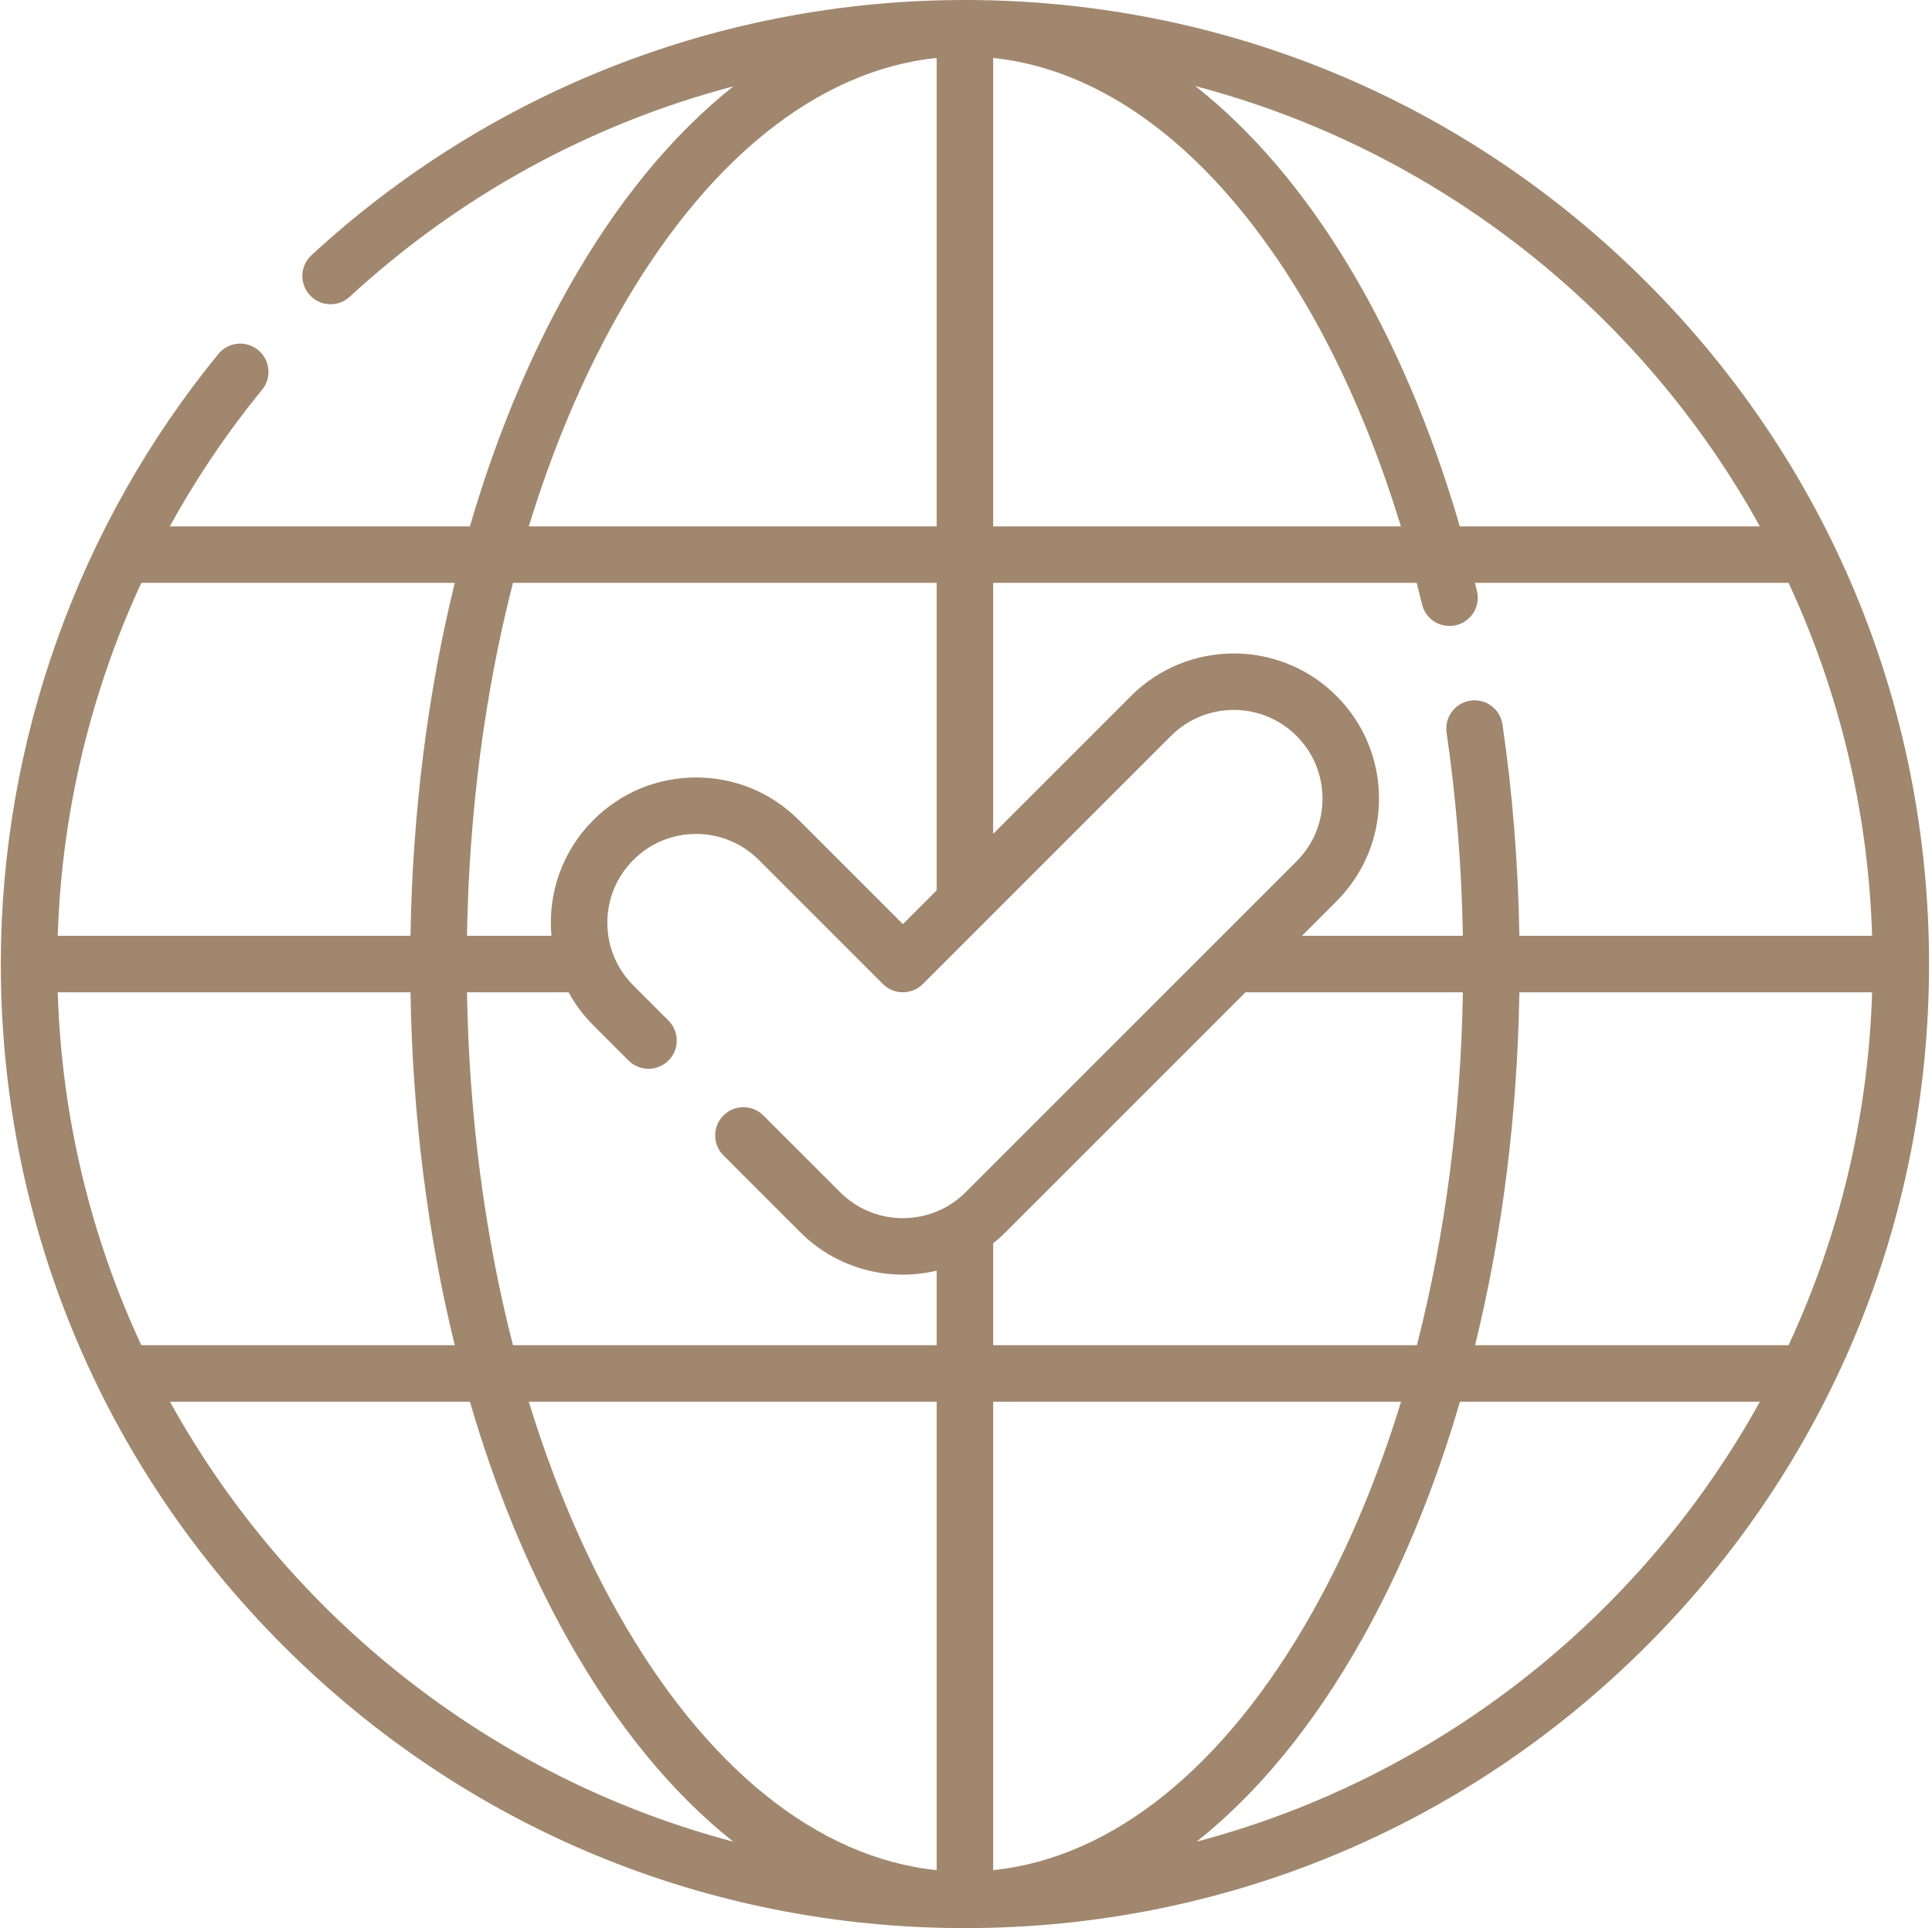 <?xml version="1.0" encoding="UTF-8"?>
<svg width="513px" height="512px" viewBox="0 0 513 512" version="1.1" xmlns="http://www.w3.org/2000/svg" xmlns:xlink="http://www.w3.org/1999/xlink">
    <title>021-international</title>
    <g id="Page-1" stroke="none" stroke-width="1" fill="none" fill-rule="evenodd">
        <g id="021-international" transform="translate(0.216, 0)" fill="#A0876E" fill-rule="nonzero">
            <path d="M512,256 C512,187.62 485.371,123.333 437.02,74.98 C388.667,26.629 324.38,0 256,0 C191.491,0 129.868,24.071 82.48,67.778 C79.435,70.587 79.244,75.331 82.052,78.376 C84.86,81.42 89.604,81.612 92.65,78.804 C121.859,51.863 156.816,32.848 194.518,22.93 C178.289,35.779 163.432,53.835 150.623,76.607 C140.005,95.483 131.262,116.779 124.56,139.781 L44.877,139.781 C51.892,127.017 60.081,114.86 69.377,103.498 C72,100.292 71.527,95.567 68.321,92.944 C65.116,90.321 60.391,90.794 57.768,94 C20.598,139.431 0,196.935 0,256.004 C0,324.382 26.63,388.668 74.98,437.019 C123.275,485.314 187.468,511.936 255.758,512.004 C255.936,512.004 256.063,512.004 256.242,512.004 C324.532,511.936 388.725,485.313 437.02,437.019 C485.371,388.668 512,324.382 512,256.004 L512,256 Z M474.7,357.219 L391.463,357.219 C398.662,327.91 402.685,296.223 403.219,263.504 L496.884,263.504 C495.859,296.878 488.014,328.567 474.7,357.219 L474.7,357.219 Z M15.115,263.504 L108.78,263.504 C109.314,296.223 113.337,327.91 120.536,357.219 L37.3,357.219 C23.986,328.567 16.141,296.878 15.115,263.504 Z M239.526,245.394 L211.882,217.75 C204.599,210.466 194.915,206.455 184.614,206.455 C174.314,206.455 164.63,210.466 157.346,217.75 C149.037,226.059 145.205,237.257 146.206,248.504 L123.78,248.504 C124.332,215.628 128.515,183.897 135.986,154.781 L248.498,154.781 L248.498,236.42 L239.526,245.394 Z M123.782,263.504 L150.753,263.504 C152.498,266.69 154.708,269.645 157.348,272.285 L166.68,281.617 C169.609,284.547 174.358,284.546 177.286,281.617 C180.214,278.688 180.215,273.94 177.286,271.011 L167.954,261.679 C165.646,259.371 163.875,256.668 162.706,253.722 C162.626,253.473 162.534,253.229 162.43,252.992 C161.524,250.468 161.053,247.779 161.053,245.017 C161.053,238.723 163.504,232.806 167.954,228.356 C172.405,223.906 178.322,221.455 184.615,221.455 C190.909,221.455 196.826,223.906 201.276,228.356 L234.223,261.303 C237.152,264.232 241.901,264.232 244.829,261.303 C262.297,243.835 300.873,205.259 310.723,195.409 C319.911,186.222 334.859,186.223 344.046,195.409 C348.496,199.86 350.947,205.777 350.947,212.07 C350.947,218.364 348.496,224.281 344.046,228.731 L322.108,250.67 C322.087,250.691 322.066,250.711 322.046,250.732 L256.188,316.59 C254.948,317.83 253.603,318.902 252.182,319.807 C252.079,319.868 251.977,319.932 251.877,319.998 C242.799,325.584 230.726,324.448 222.866,316.589 L202.487,296.21 C199.558,293.281 194.809,293.281 191.881,296.21 C188.952,299.139 188.952,303.888 191.881,306.816 L212.26,327.195 C222.058,336.993 235.878,340.42 248.501,337.421 L248.501,357.217 L135.988,357.217 C128.518,328.105 124.335,296.377 123.782,263.504 Z M248.5,372.219 L248.5,496.613 C216.764,493.332 186.892,469.275 163.696,428.039 C154.274,411.289 146.399,392.498 140.199,372.219 L248.5,372.219 Z M263.5,372.219 L371.801,372.219 C365.601,392.499 357.726,411.289 348.304,428.039 C325.109,469.275 295.236,493.331 263.5,496.613 L263.5,372.219 Z M263.5,357.219 L263.5,330.137 C264.64,329.231 265.74,328.251 266.794,327.197 L330.487,263.504 L388.218,263.504 C387.665,296.377 383.482,328.105 376.012,357.219 L263.5,357.219 Z M403.219,248.504 C402.906,229.501 401.404,210.66 398.74,192.391 C398.143,188.293 394.346,185.453 390.237,186.052 C386.138,186.649 383.3,190.456 383.898,194.555 C386.457,212.111 387.906,230.225 388.217,248.504 L345.487,248.504 L354.652,239.338 C361.936,232.055 365.947,222.371 365.947,212.07 C365.947,201.77 361.936,192.086 354.652,184.802 C339.617,169.766 315.152,169.766 300.116,184.802 L263.499,221.419 L263.499,154.78 L375.959,154.78 C376.443,156.667 376.915,158.567 377.373,160.48 C378.338,164.509 382.389,166.991 386.414,166.027 C390.442,165.062 392.926,161.014 391.961,156.986 C391.784,156.248 391.606,155.513 391.425,154.779 L474.699,154.779 C488.014,183.433 495.858,215.124 496.883,248.502 L403.219,248.502 L403.219,248.504 Z M263.5,15.391 C286.509,17.792 308.757,31.218 328.261,54.584 C346.478,76.408 361.334,105.578 371.758,139.781 L263.5,139.781 L263.5,15.391 Z M467.081,139.781 L387.407,139.781 C372.121,87.232 347.174,46.479 317.196,22.871 C381.599,39.789 435.559,82.757 467.081,139.781 Z M163.696,83.961 C186.891,42.725 216.764,18.669 248.5,15.387 L248.5,139.781 L140.199,139.781 C146.4,119.502 154.274,100.711 163.696,83.961 Z M120.537,154.781 C113.338,184.093 109.314,215.782 108.78,248.504 L15.118,248.504 C16.137,215.975 23.772,184.059 37.301,154.781 L120.537,154.781 Z M44.919,372.219 L124.559,372.219 C131.262,395.222 140.005,416.517 150.622,435.393 C163.423,458.151 178.269,476.199 194.487,489.046 C130.224,472.07 76.39,429.15 44.919,372.219 Z M317.512,489.046 C333.729,476.199 348.575,458.151 361.377,435.393 C371.995,416.517 380.738,395.221 387.44,372.219 L467.08,372.219 C435.61,429.15 381.776,472.07 317.512,489.046 Z" id="Shape"></path>
        </g>
    </g>
</svg>